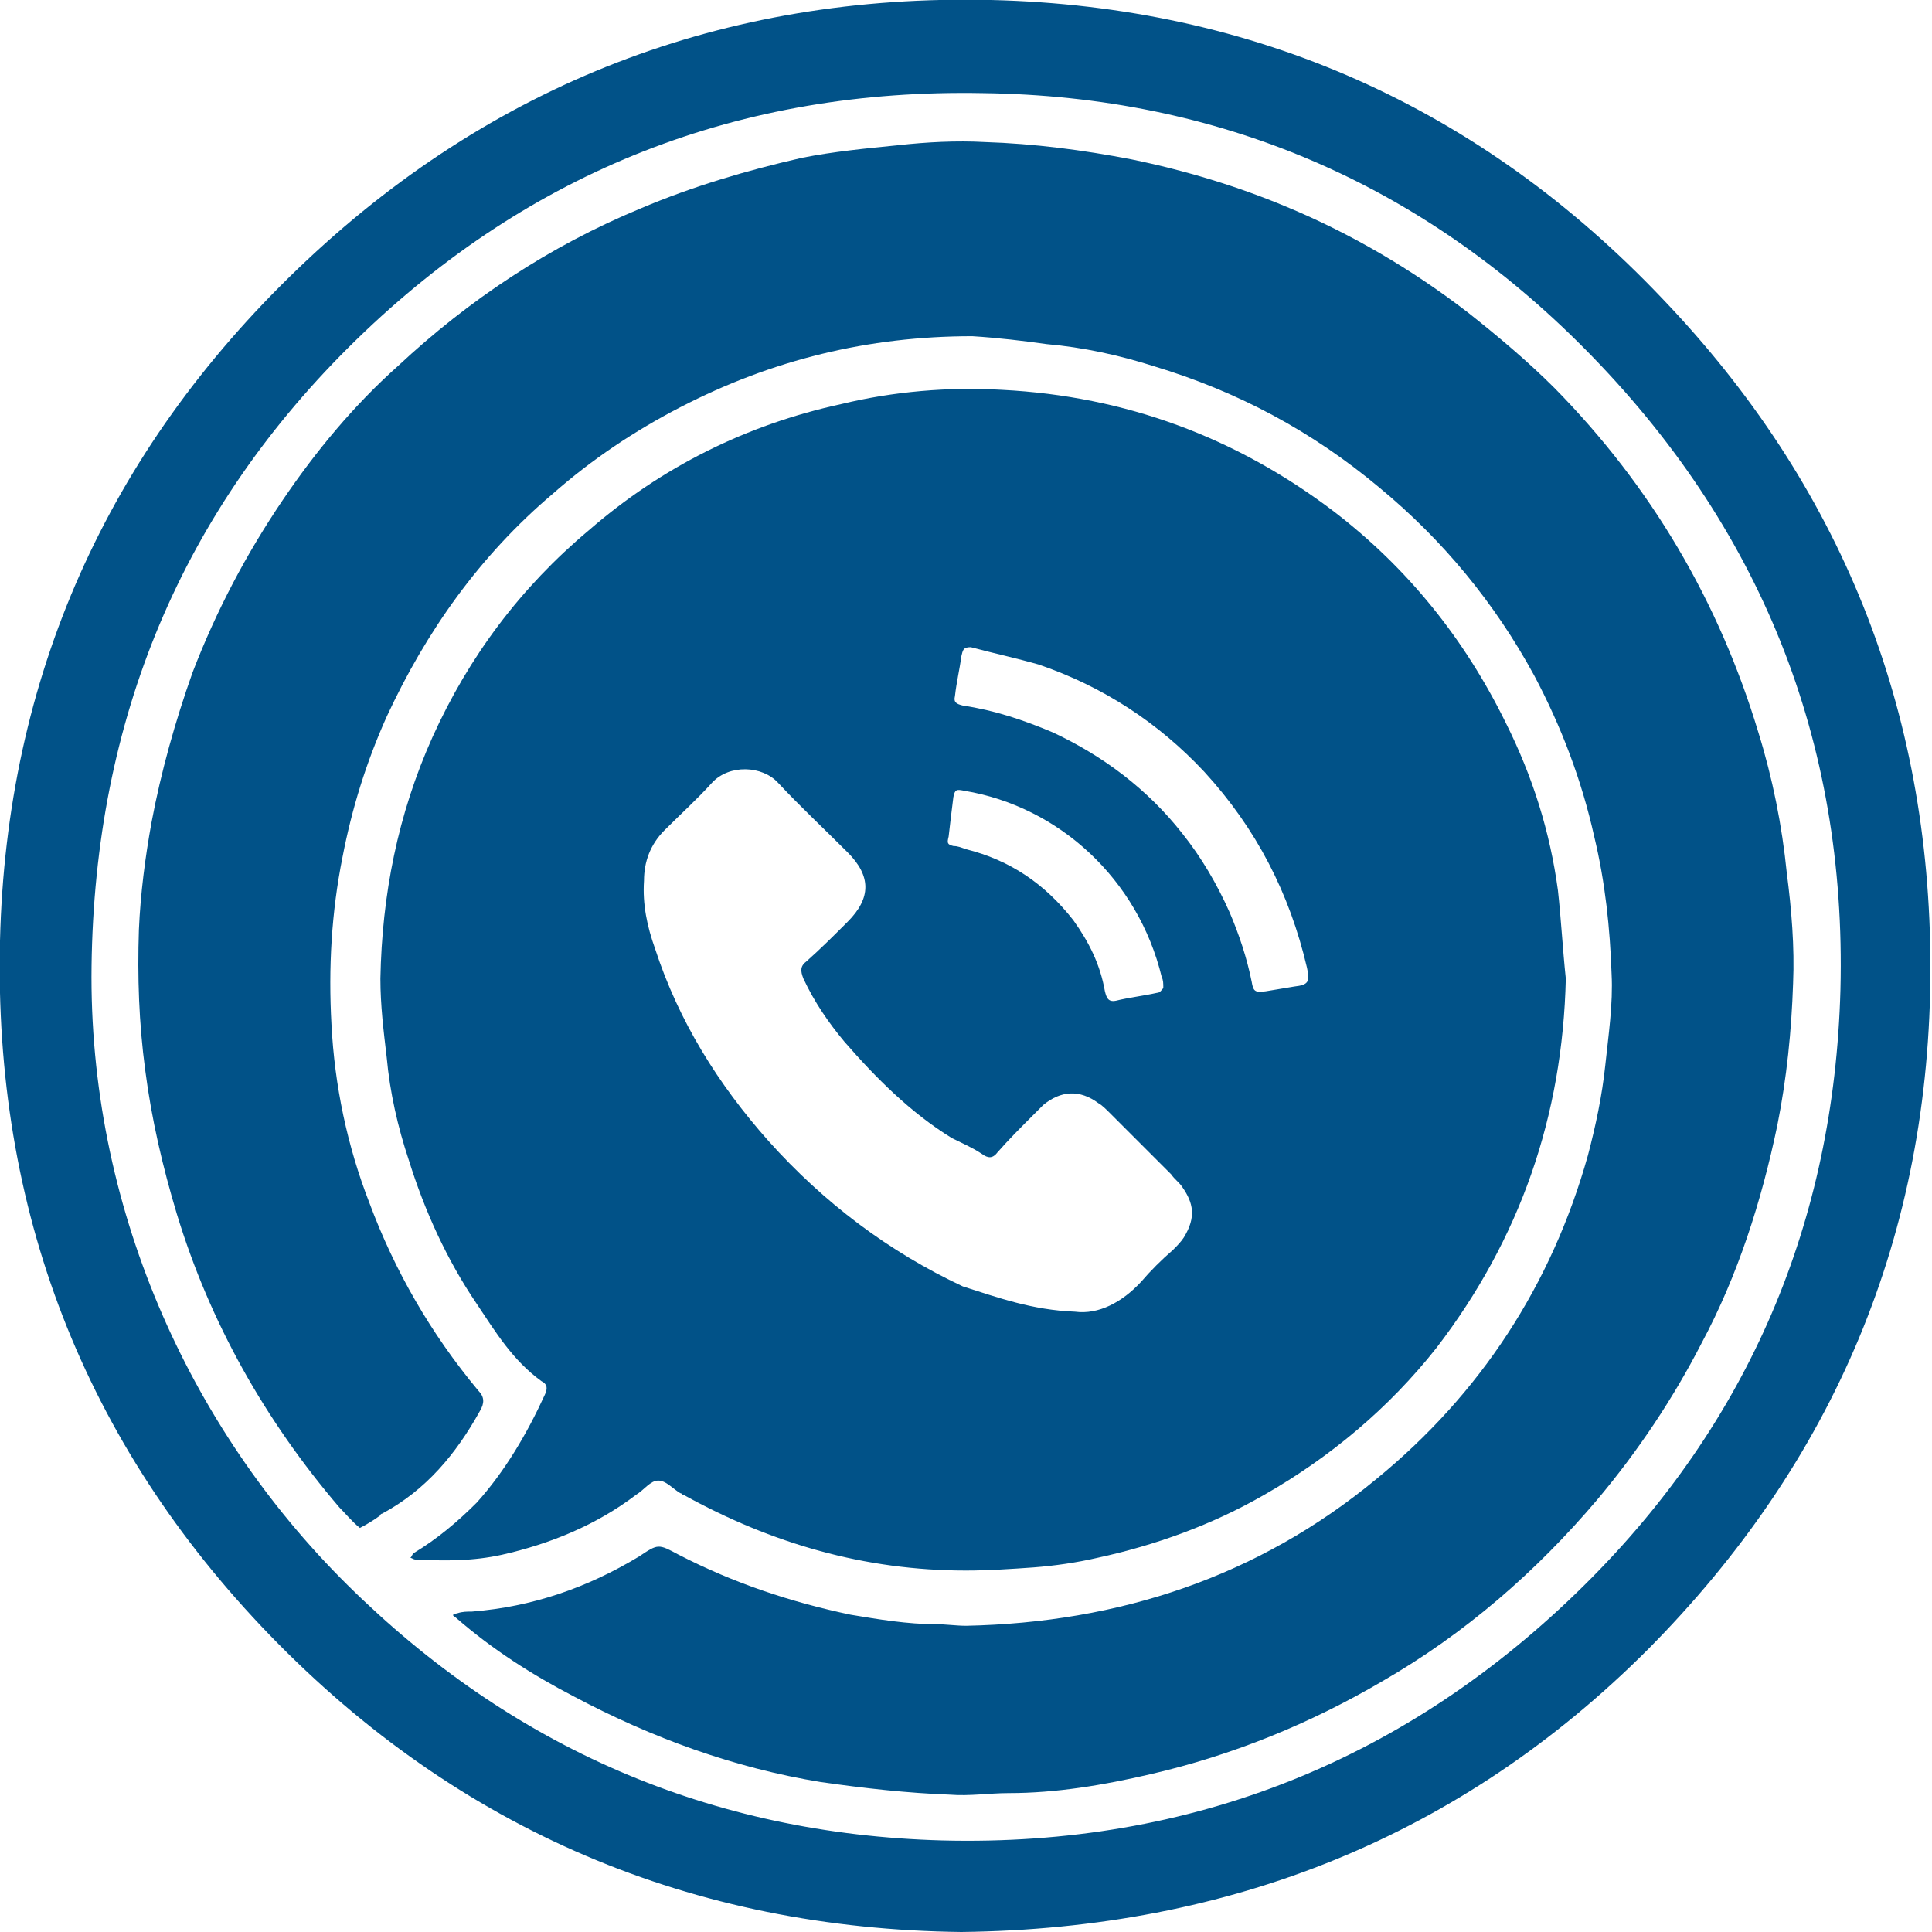 <?xml version="1.0" encoding="utf-8"?>
<!-- Generator: Adobe Illustrator 24.1.1, SVG Export Plug-In . SVG Version: 6.00 Build 0)  -->
<svg version="1.1" id="hsiTipline" xmlns="http://www.w3.org/2000/svg" xmlns:xlink="http://www.w3.org/1999/xlink" x="0px" y="0px"
	 viewBox="0 0 122.4 122.4" style="enable-background:new 0 0 122.4 122.4;" xml:space="preserve">
<style type="text/css">
	.st0{fill:#015288;}
</style>
<g>
	<g>
		<path class="st0" d="M60.9,122.4c-17-0.2-31.8-6.4-43.8-18.8C5.3,91.4-0.4,76.6,0,59.6c0.4-16.7,6.8-31,18.9-42.6
			C31.1,5.3,45.9-0.4,62.8,0c16.7,0.4,31,6.8,42.5,18.9c11.3,11.8,17,26,17,42.4c0,16.9-6.1,31.3-17.9,43.2
			C92.6,116.3,78,122.2,60.9,122.4z M5.8,61.2C5.6,76.3,11.9,90.4,22,100.4c10.4,10.3,23,15.8,37.7,16.2
			c15.8,0.4,29.5-5.1,40.7-16.2c10.4-10.3,15.8-23,16.2-37.7c0.4-15.8-5.1-29.4-16.2-40.6C90,11.6,77.2,6.1,62.3,5.9
			c-15.4-0.3-28.7,4.9-39.7,15.6C11.5,32.3,6,45.6,5.8,61.2z"/>
		<path class="st0" d="M99.2,62c-0.2,8.7-2.9,16.5-8.2,23.4c-3,3.8-6.7,6.9-10.9,9.3c-3.3,1.9-6.9,3.2-10.6,4
			c-1.3,0.3-2.7,0.5-4,0.6c-1.4,0.1-2.9,0.2-4.3,0.2c-6.4,0-12.3-1.7-17.9-4.8c-0.1,0-0.1-0.1-0.2-0.1c-0.5-0.3-0.9-0.8-1.4-0.8
			c-0.5,0-0.9,0.6-1.4,0.9c-2.5,1.9-5.4,3.1-8.5,3.8c-1.8,0.4-3.6,0.4-5.5,0.3c-0.1,0-0.2-0.1-0.3-0.1c0.1-0.1,0.1-0.2,0.2-0.3
			c1.5-0.9,2.8-2,4-3.2c1.8-2,3.2-4.4,4.3-6.8c0.2-0.4,0.2-0.7-0.2-0.9c-1.8-1.3-2.9-3.1-4.1-4.9c-1.9-2.8-3.3-5.9-4.3-9.1
			c-0.7-2.1-1.2-4.3-1.4-6.5c-0.2-1.7-0.4-3.3-0.4-5c0.1-5.3,1.1-10.4,3.3-15.3c2.3-5.1,5.6-9.5,9.9-13.1c4.6-4,10-6.7,16-8
			c3.3-0.8,6.8-1.1,10.2-0.9c7.8,0.4,14.8,3,21,7.7c4.7,3.6,8.3,8.1,10.9,13.4c1.7,3.4,2.8,6.9,3.3,10.6C98.9,58.2,99,60.1,99.2,62z
			 M68.1,83.1c1.5,0.2,3-0.6,4.2-1.9c0.6-0.7,1.3-1.4,2-2c0.3-0.3,0.5-0.5,0.7-0.8c0.8-1.3,0.6-2.2-0.1-3.2
			c-0.2-0.3-0.5-0.5-0.7-0.8c-1.3-1.3-2.6-2.6-3.9-3.9c-0.2-0.2-0.5-0.5-0.7-0.6c-1.2-0.9-2.4-0.8-3.5,0.1c-0.2,0.2-0.4,0.4-0.6,0.6
			c-0.8,0.8-1.6,1.6-2.3,2.4c-0.3,0.4-0.6,0.4-1,0.1c-0.6-0.4-1.3-0.7-1.9-1c-2.6-1.6-4.8-3.8-6.8-6.1c-1-1.2-1.9-2.5-2.6-4
			c-0.2-0.5-0.2-0.8,0.2-1.1c0.9-0.8,1.7-1.6,2.6-2.5c1.5-1.5,1.5-2.9,0-4.4c-1.5-1.5-3-2.9-4.4-4.4c-1-1.1-3.1-1.2-4.2,0
			c-0.9,1-2,2-3,3c-0.9,0.9-1.3,2-1.3,3.2c-0.1,1.5,0.2,2.9,0.7,4.3c1.5,4.6,4,8.6,7.2,12.2c3.5,3.9,7.6,7,12.3,9.2
			C63.2,82.2,65.4,83,68.1,83.1z M61.5,41c-0.5,0-0.5,0.2-0.6,0.6c-0.1,0.8-0.3,1.6-0.4,2.5c-0.1,0.4,0.1,0.5,0.5,0.6
			c2,0.3,3.8,0.9,5.7,1.7c3.2,1.5,6,3.6,8.2,6.4c1.2,1.5,2.2,3.2,3,5c0.6,1.4,1.1,2.9,1.4,4.4c0.1,0.6,0.2,0.7,0.9,0.6
			c0.6-0.1,1.2-0.2,1.8-0.3c0.9-0.1,1-0.3,0.8-1.2c-1.1-4.7-3.2-8.8-6.5-12.4c-2.9-3.1-6.4-5.4-10.5-6.8C64.4,41.7,63,41.4,61.5,41z
			 M73.7,62.6c0-0.3,0-0.5-0.1-0.7c-1.5-6.2-6.5-10.8-12.5-11.8c-0.5-0.1-0.6-0.1-0.7,0.4c-0.1,0.8-0.2,1.6-0.3,2.5
			c-0.1,0.4-0.1,0.5,0.3,0.6c0.3,0,0.5,0.1,0.8,0.2c2.8,0.7,5,2.2,6.8,4.5c1,1.4,1.7,2.8,2,4.5c0.1,0.4,0.2,0.7,0.7,0.6
			c0.8-0.2,1.7-0.3,2.6-0.5C73.5,62.9,73.6,62.7,73.7,62.6z"/>
		<path class="st0" d="M61.6,21.3c-6.6,0-12.7,1.5-18.5,4.5c-2.9,1.5-5.6,3.3-8.1,5.5c-4.6,3.9-8,8.7-10.5,14.1
			c-1.3,2.9-2.2,5.8-2.8,8.9c-0.7,3.5-0.9,7-0.7,10.6c0.2,3.9,1,7.7,2.4,11.3c1.6,4.3,3.9,8.3,6.9,11.9c0.4,0.4,0.4,0.8,0.1,1.3
			c-1.5,2.7-3.4,5-6.2,6.5c0,0-0.1,0-0.1,0.1c-0.4,0.3-0.9,0.6-1.3,0.8c-0.5-0.4-0.9-0.9-1.3-1.3c-4.7-5.5-8.2-11.7-10.3-18.6
			c-0.9-3-1.6-6-2-9.1c-0.4-3-0.5-5.9-0.4-8.9c0.1-2.3,0.4-4.6,0.8-6.8c0.6-3.2,1.5-6.4,2.6-9.5c1.5-3.9,3.4-7.5,5.7-10.9
			c2.1-3.1,4.5-6,7.3-8.5c4.5-4.2,9.6-7.6,15.4-10c3.3-1.4,6.7-2.4,10.2-3.2c2-0.4,4.1-0.6,6.1-0.8c1.8-0.2,3.7-0.3,5.5-0.2
			c3.1,0.1,6.2,0.5,9.3,1.1c3.4,0.7,6.7,1.7,9.8,3c4.1,1.7,8,4,11.5,6.7c1.9,1.5,3.8,3.1,5.5,4.8c6.1,6.2,10.4,13.5,12.9,21.8
			c0.9,2.9,1.5,5.9,1.8,8.9c0.3,2.3,0.5,4.7,0.4,7c-0.1,3-0.4,6-1,9c-1,4.8-2.5,9.5-4.8,13.8c-1.8,3.5-4,6.8-6.6,9.9
			c-3.9,4.6-8.4,8.5-13.6,11.5c-4.6,2.7-9.5,4.7-14.7,5.9c-3,0.7-6,1.2-9,1.2c-1.2,0-2.5,0.2-3.7,0.1c-2.7-0.1-5.4-0.4-8.2-0.8
			c-5.5-0.9-10.7-2.8-15.6-5.4c-2.7-1.4-5.2-3-7.5-5c-0.1-0.1-0.2-0.1-0.2-0.2c0.1,0,0.2-0.1,0.3-0.1c0.3-0.1,0.6-0.1,0.9-0.1
			c3.8-0.3,7.3-1.5,10.6-3.5c1.2-0.8,1.2-0.8,2.5-0.1c3.5,1.8,7.1,3,10.9,3.8c1.8,0.3,3.6,0.6,5.4,0.6c0.6,0,1.3,0.1,1.9,0.1
			c9.7-0.2,18.5-3.1,26-9.3c6.6-5.4,11.1-12.3,13.4-20.5c0.5-1.9,0.9-3.8,1.1-5.7c0.2-1.9,0.5-3.9,0.4-5.8c-0.1-2.9-0.4-5.8-1.1-8.7
			c-0.8-3.6-2.1-7-3.8-10.2c-2.5-4.6-5.8-8.6-9.8-11.9c-4.3-3.6-9-6.1-14.3-7.7c-2.2-0.7-4.5-1.2-6.8-1.4
			C64.9,21.6,63.2,21.4,61.6,21.3z"/>
	</g>
</g>
</svg>
